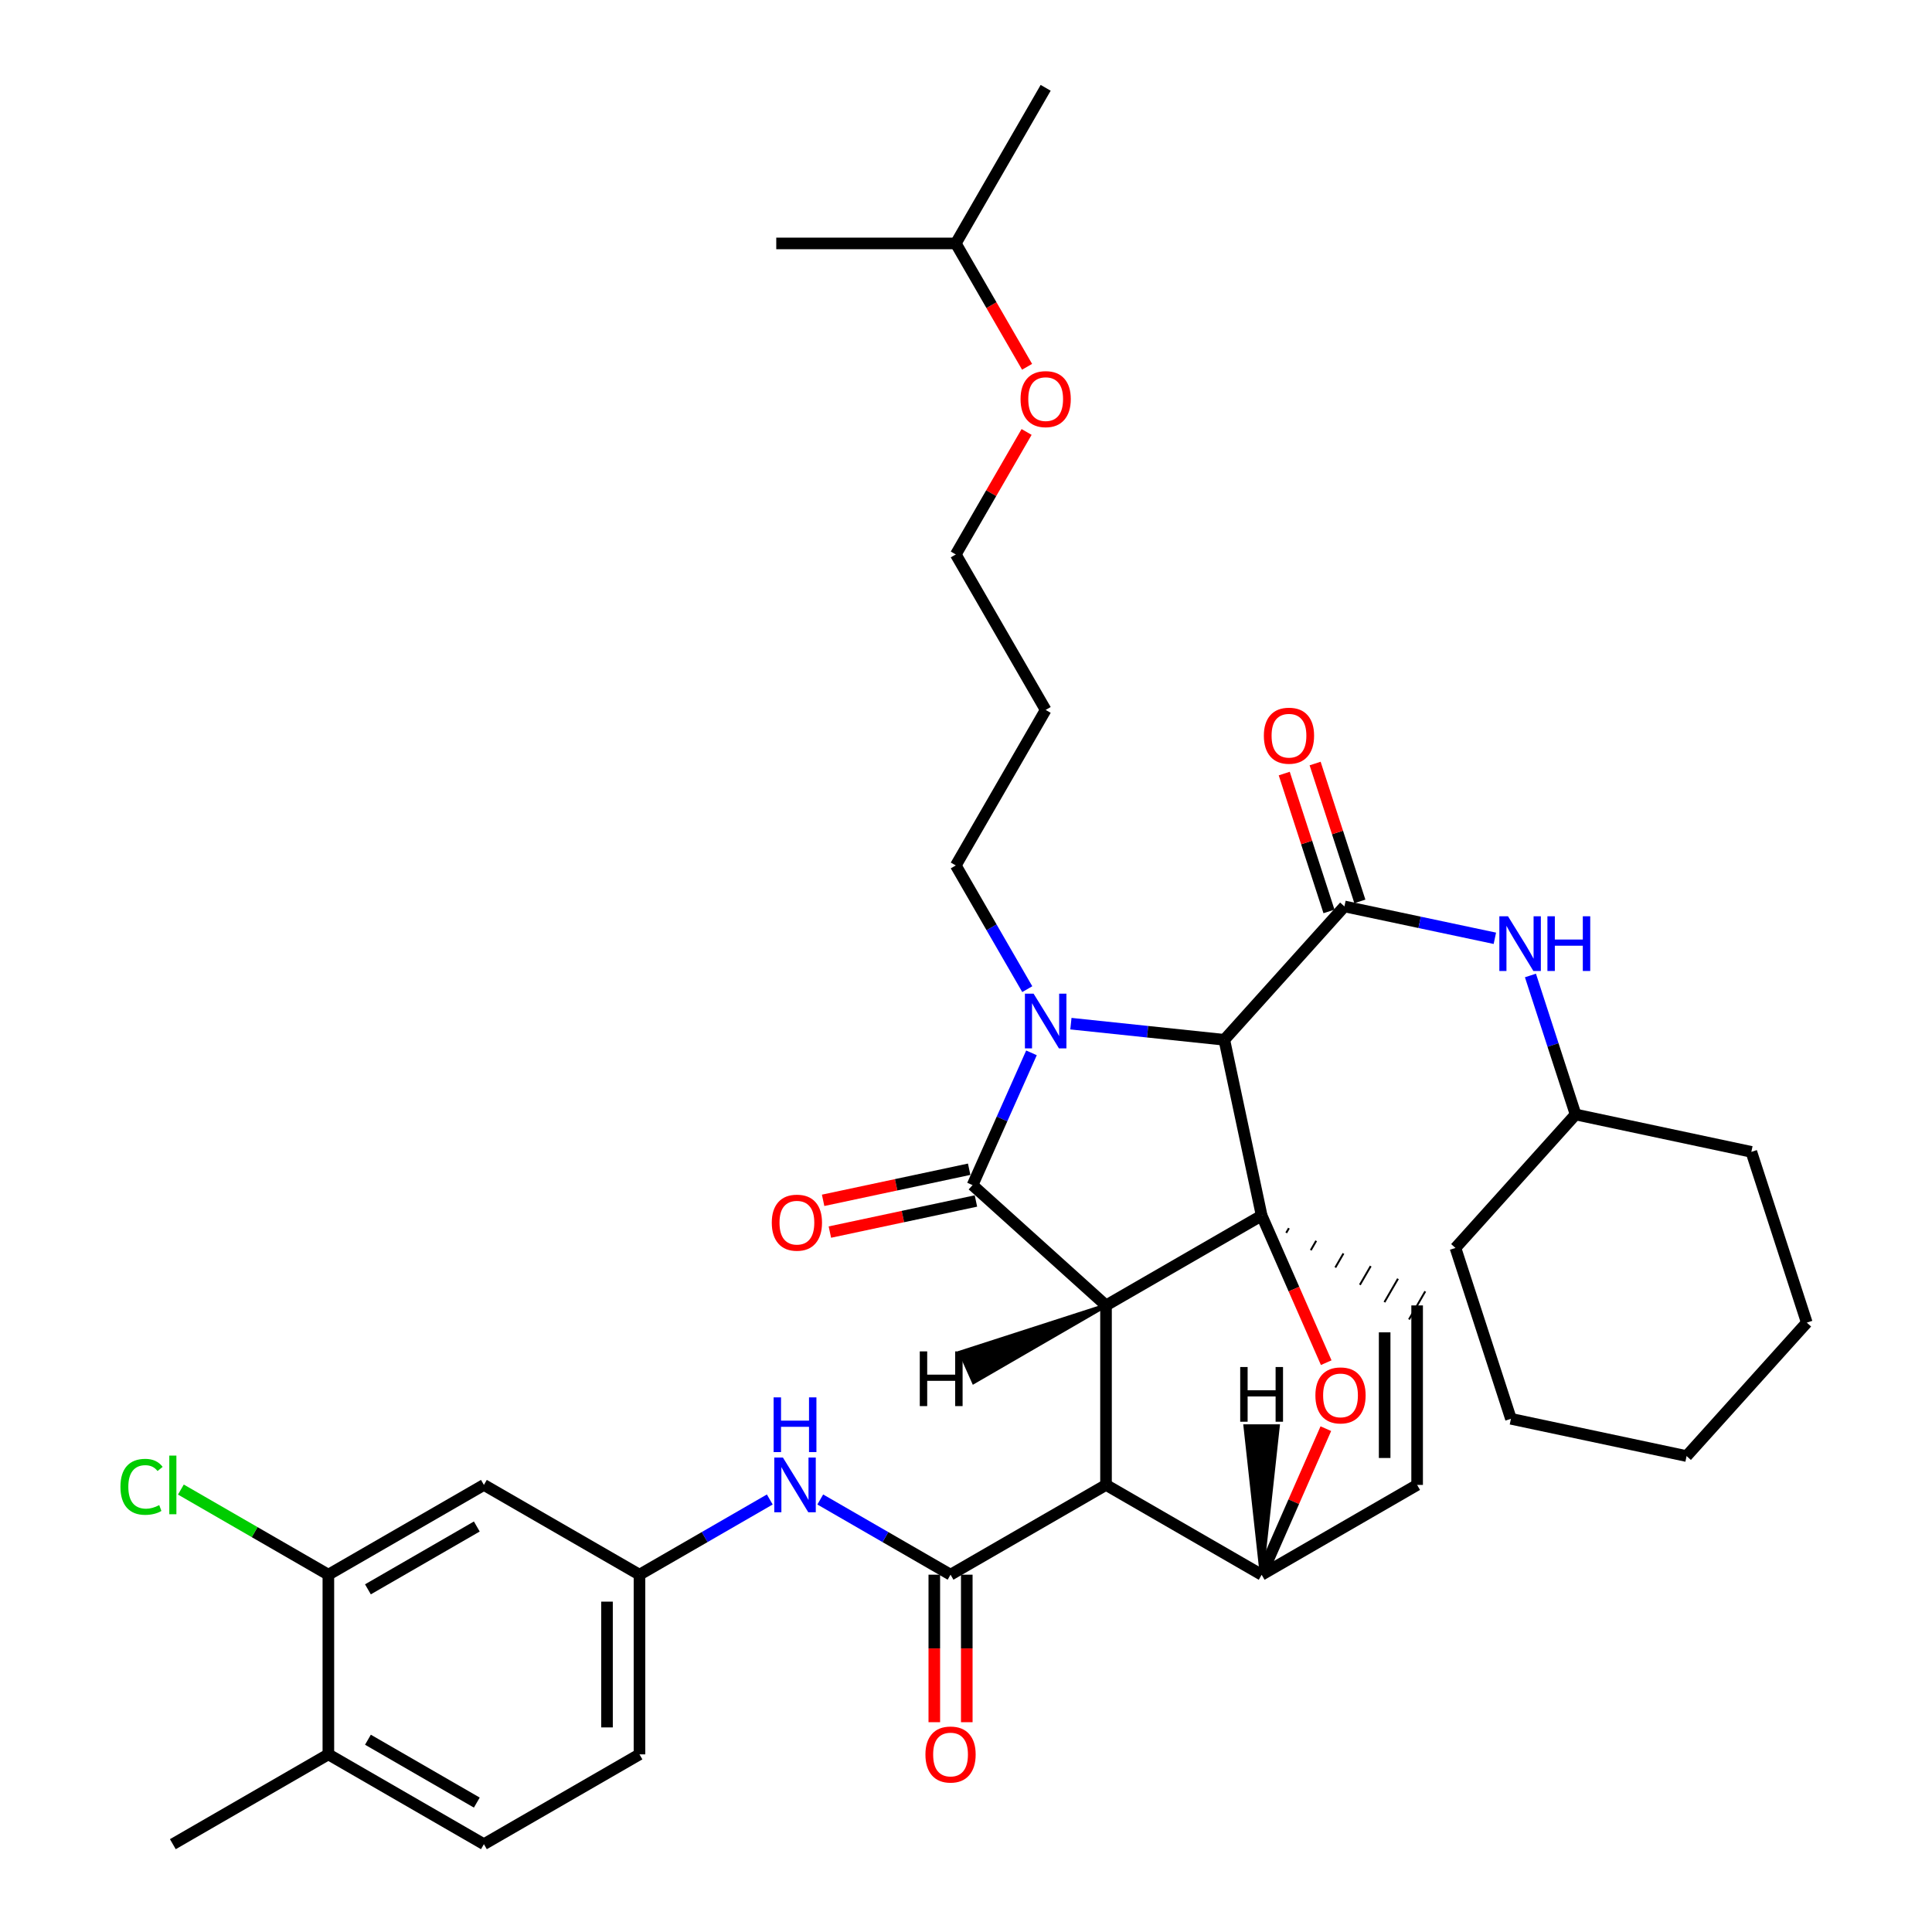 <?xml version='1.0' encoding='iso-8859-1'?>
<svg version='1.1' baseProfile='full'
              xmlns='http://www.w3.org/2000/svg'
                      xmlns:rdkit='http://www.rdkit.org/xml'
                      xmlns:xlink='http://www.w3.org/1999/xlink'
                  xml:space='preserve'
width='1000px' height='1000px' viewBox='0 0 1000 1000'>
<!-- END OF HEADER -->
<rect style='opacity:1.0;fill:#FFFFFF;stroke:none' width='1000' height='1000' x='0' y='0'> </rect>
<path class='bond-0' d='M 572.47,675.683 L 653.033,629.164' style='fill:none;fill-rule:evenodd;stroke:#000000;stroke-width:6px;stroke-linecap:butt;stroke-linejoin:miter;stroke-opacity:1' />
<path class='bond-2' d='M 572.47,675.683 L 572.47,768.591' style='fill:none;fill-rule:evenodd;stroke:#000000;stroke-width:6px;stroke-linecap:butt;stroke-linejoin:miter;stroke-opacity:1' />
<path class='bond-37' d='M 572.47,675.683 L 503.391,613.412' style='fill:none;fill-rule:evenodd;stroke:#000000;stroke-width:6px;stroke-linecap:butt;stroke-linejoin:miter;stroke-opacity:1' />
<path class='bond-42' d='M 572.47,675.683 L 497.155,699.991 L 503.987,715.348 Z' style='fill:#000000;fill-rule:evenodd;fill-opacity:1;stroke:#000000;stroke-width:2px;stroke-linecap:butt;stroke-linejoin:miter;stroke-opacity:1;' />
<path class='bond-38' d='M 653.033,629.164 L 669.741,667.24' style='fill:none;fill-rule:evenodd;stroke:#000000;stroke-width:6px;stroke-linecap:butt;stroke-linejoin:miter;stroke-opacity:1' />
<path class='bond-38' d='M 669.741,667.24 L 686.449,705.315' style='fill:none;fill-rule:evenodd;stroke:#FF0000;stroke-width:6px;stroke-linecap:butt;stroke-linejoin:miter;stroke-opacity:1' />
<path class='bond-39' d='M 653.033,629.164 L 633.704,538.199' style='fill:none;fill-rule:evenodd;stroke:#000000;stroke-width:6px;stroke-linecap:butt;stroke-linejoin:miter;stroke-opacity:1' />
<path class='bond-40' d='M 665.743,638.13 L 667.145,635.705' style='fill:none;fill-rule:evenodd;stroke:#000000;stroke-width:1.0px;stroke-linecap:butt;stroke-linejoin:miter;stroke-opacity:1' />
<path class='bond-40' d='M 678.454,647.096 L 681.258,642.246' style='fill:none;fill-rule:evenodd;stroke:#000000;stroke-width:1.0px;stroke-linecap:butt;stroke-linejoin:miter;stroke-opacity:1' />
<path class='bond-40' d='M 691.165,656.062 L 695.371,648.786' style='fill:none;fill-rule:evenodd;stroke:#000000;stroke-width:1.0px;stroke-linecap:butt;stroke-linejoin:miter;stroke-opacity:1' />
<path class='bond-40' d='M 703.875,665.027 L 709.483,655.327' style='fill:none;fill-rule:evenodd;stroke:#000000;stroke-width:1.0px;stroke-linecap:butt;stroke-linejoin:miter;stroke-opacity:1' />
<path class='bond-40' d='M 716.586,673.993 L 723.596,661.867' style='fill:none;fill-rule:evenodd;stroke:#000000;stroke-width:1.0px;stroke-linecap:butt;stroke-linejoin:miter;stroke-opacity:1' />
<path class='bond-40' d='M 729.297,682.959 L 737.709,668.408' style='fill:none;fill-rule:evenodd;stroke:#000000;stroke-width:1.0px;stroke-linecap:butt;stroke-linejoin:miter;stroke-opacity:1' />
<path class='bond-1' d='M 554.3,529.844 L 594.002,534.022' style='fill:none;fill-rule:evenodd;stroke:#0000FF;stroke-width:6px;stroke-linecap:butt;stroke-linejoin:miter;stroke-opacity:1' />
<path class='bond-1' d='M 594.002,534.022 L 633.704,538.199' style='fill:none;fill-rule:evenodd;stroke:#000000;stroke-width:6px;stroke-linecap:butt;stroke-linejoin:miter;stroke-opacity:1' />
<path class='bond-15' d='M 531.712,511.985 L 513.214,479.969' style='fill:none;fill-rule:evenodd;stroke:#0000FF;stroke-width:6px;stroke-linecap:butt;stroke-linejoin:miter;stroke-opacity:1' />
<path class='bond-15' d='M 513.214,479.969 L 494.717,447.953' style='fill:none;fill-rule:evenodd;stroke:#000000;stroke-width:6px;stroke-linecap:butt;stroke-linejoin:miter;stroke-opacity:1' />
<path class='bond-36' d='M 533.891,544.955 L 518.641,579.183' style='fill:none;fill-rule:evenodd;stroke:#0000FF;stroke-width:6px;stroke-linecap:butt;stroke-linejoin:miter;stroke-opacity:1' />
<path class='bond-36' d='M 518.641,579.183 L 503.391,613.412' style='fill:none;fill-rule:evenodd;stroke:#000000;stroke-width:6px;stroke-linecap:butt;stroke-linejoin:miter;stroke-opacity:1' />
<path class='bond-3' d='M 633.704,538.199 L 695.873,469.159' style='fill:none;fill-rule:evenodd;stroke:#000000;stroke-width:6px;stroke-linecap:butt;stroke-linejoin:miter;stroke-opacity:1' />
<path class='bond-4' d='M 572.47,768.591 L 492,815.054' style='fill:none;fill-rule:evenodd;stroke:#000000;stroke-width:6px;stroke-linecap:butt;stroke-linejoin:miter;stroke-opacity:1' />
<path class='bond-33' d='M 572.47,768.591 L 653.033,815.1' style='fill:none;fill-rule:evenodd;stroke:#000000;stroke-width:6px;stroke-linecap:butt;stroke-linejoin:miter;stroke-opacity:1' />
<path class='bond-5' d='M 686.25,739.472 L 669.641,777.286' style='fill:none;fill-rule:evenodd;stroke:#FF0000;stroke-width:6px;stroke-linecap:butt;stroke-linejoin:miter;stroke-opacity:1' />
<path class='bond-5' d='M 669.641,777.286 L 653.033,815.1' style='fill:none;fill-rule:evenodd;stroke:#000000;stroke-width:6px;stroke-linecap:butt;stroke-linejoin:miter;stroke-opacity:1' />
<path class='bond-8' d='M 695.873,469.159 L 734.805,477.406' style='fill:none;fill-rule:evenodd;stroke:#000000;stroke-width:6px;stroke-linecap:butt;stroke-linejoin:miter;stroke-opacity:1' />
<path class='bond-8' d='M 734.805,477.406 L 773.737,485.654' style='fill:none;fill-rule:evenodd;stroke:#0000FF;stroke-width:6px;stroke-linecap:butt;stroke-linejoin:miter;stroke-opacity:1' />
<path class='bond-12' d='M 703.866,466.564 L 692.287,430.885' style='fill:none;fill-rule:evenodd;stroke:#000000;stroke-width:6px;stroke-linecap:butt;stroke-linejoin:miter;stroke-opacity:1' />
<path class='bond-12' d='M 692.287,430.885 L 680.707,395.205' style='fill:none;fill-rule:evenodd;stroke:#FF0000;stroke-width:6px;stroke-linecap:butt;stroke-linejoin:miter;stroke-opacity:1' />
<path class='bond-12' d='M 687.88,471.753 L 676.3,436.073' style='fill:none;fill-rule:evenodd;stroke:#000000;stroke-width:6px;stroke-linecap:butt;stroke-linejoin:miter;stroke-opacity:1' />
<path class='bond-12' d='M 676.3,436.073 L 664.721,400.393' style='fill:none;fill-rule:evenodd;stroke:#FF0000;stroke-width:6px;stroke-linecap:butt;stroke-linejoin:miter;stroke-opacity:1' />
<path class='bond-7' d='M 492,815.054 L 458.283,795.592' style='fill:none;fill-rule:evenodd;stroke:#000000;stroke-width:6px;stroke-linecap:butt;stroke-linejoin:miter;stroke-opacity:1' />
<path class='bond-7' d='M 458.283,795.592 L 424.565,776.131' style='fill:none;fill-rule:evenodd;stroke:#0000FF;stroke-width:6px;stroke-linecap:butt;stroke-linejoin:miter;stroke-opacity:1' />
<path class='bond-13' d='M 483.596,815.054 L 483.596,853.232' style='fill:none;fill-rule:evenodd;stroke:#000000;stroke-width:6px;stroke-linecap:butt;stroke-linejoin:miter;stroke-opacity:1' />
<path class='bond-13' d='M 483.596,853.232 L 483.596,891.409' style='fill:none;fill-rule:evenodd;stroke:#FF0000;stroke-width:6px;stroke-linecap:butt;stroke-linejoin:miter;stroke-opacity:1' />
<path class='bond-13' d='M 500.403,815.054 L 500.403,853.232' style='fill:none;fill-rule:evenodd;stroke:#000000;stroke-width:6px;stroke-linecap:butt;stroke-linejoin:miter;stroke-opacity:1' />
<path class='bond-13' d='M 500.403,853.232 L 500.403,891.409' style='fill:none;fill-rule:evenodd;stroke:#FF0000;stroke-width:6px;stroke-linecap:butt;stroke-linejoin:miter;stroke-opacity:1' />
<path class='bond-32' d='M 653.033,815.1 L 733.503,768.591' style='fill:none;fill-rule:evenodd;stroke:#000000;stroke-width:6px;stroke-linecap:butt;stroke-linejoin:miter;stroke-opacity:1' />
<path class='bond-43' d='M 653.033,815.1 L 661.417,738.219 L 644.61,738.223 Z' style='fill:#000000;fill-rule:evenodd;fill-opacity:1;stroke:#000000;stroke-width:2px;stroke-linecap:butt;stroke-linejoin:miter;stroke-opacity:1;' />
<path class='bond-6' d='M 733.503,675.683 L 733.503,768.591' style='fill:none;fill-rule:evenodd;stroke:#000000;stroke-width:6px;stroke-linecap:butt;stroke-linejoin:miter;stroke-opacity:1' />
<path class='bond-6' d='M 716.695,689.62 L 716.695,754.655' style='fill:none;fill-rule:evenodd;stroke:#000000;stroke-width:6px;stroke-linecap:butt;stroke-linejoin:miter;stroke-opacity:1' />
<path class='bond-11' d='M 398.438,776.13 L 364.716,795.592' style='fill:none;fill-rule:evenodd;stroke:#0000FF;stroke-width:6px;stroke-linecap:butt;stroke-linejoin:miter;stroke-opacity:1' />
<path class='bond-11' d='M 364.716,795.592 L 330.995,815.054' style='fill:none;fill-rule:evenodd;stroke:#000000;stroke-width:6px;stroke-linecap:butt;stroke-linejoin:miter;stroke-opacity:1' />
<path class='bond-19' d='M 792.155,504.906 L 803.839,540.881' style='fill:none;fill-rule:evenodd;stroke:#0000FF;stroke-width:6px;stroke-linecap:butt;stroke-linejoin:miter;stroke-opacity:1' />
<path class='bond-19' d='M 803.839,540.881 L 815.523,576.856' style='fill:none;fill-rule:evenodd;stroke:#000000;stroke-width:6px;stroke-linecap:butt;stroke-linejoin:miter;stroke-opacity:1' />
<path class='bond-9' d='M 169.962,815.054 L 250.469,768.591' style='fill:none;fill-rule:evenodd;stroke:#000000;stroke-width:6px;stroke-linecap:butt;stroke-linejoin:miter;stroke-opacity:1' />
<path class='bond-9' d='M 190.439,822.641 L 246.794,790.117' style='fill:none;fill-rule:evenodd;stroke:#000000;stroke-width:6px;stroke-linecap:butt;stroke-linejoin:miter;stroke-opacity:1' />
<path class='bond-17' d='M 169.962,815.054 L 131.794,793.024' style='fill:none;fill-rule:evenodd;stroke:#000000;stroke-width:6px;stroke-linecap:butt;stroke-linejoin:miter;stroke-opacity:1' />
<path class='bond-17' d='M 131.794,793.024 L 93.627,770.994' style='fill:none;fill-rule:evenodd;stroke:#00CC00;stroke-width:6px;stroke-linecap:butt;stroke-linejoin:miter;stroke-opacity:1' />
<path class='bond-35' d='M 169.962,815.054 L 169.962,908.054' style='fill:none;fill-rule:evenodd;stroke:#000000;stroke-width:6px;stroke-linecap:butt;stroke-linejoin:miter;stroke-opacity:1' />
<path class='bond-41' d='M 429.547,637.726 L 467.344,629.679' style='fill:none;fill-rule:evenodd;stroke:#FF0000;stroke-width:6px;stroke-linecap:butt;stroke-linejoin:miter;stroke-opacity:1' />
<path class='bond-41' d='M 467.344,629.679 L 505.141,621.632' style='fill:none;fill-rule:evenodd;stroke:#000000;stroke-width:6px;stroke-linecap:butt;stroke-linejoin:miter;stroke-opacity:1' />
<path class='bond-41' d='M 426.047,621.287 L 463.844,613.24' style='fill:none;fill-rule:evenodd;stroke:#FF0000;stroke-width:6px;stroke-linecap:butt;stroke-linejoin:miter;stroke-opacity:1' />
<path class='bond-41' d='M 463.844,613.24 L 501.641,605.193' style='fill:none;fill-rule:evenodd;stroke:#000000;stroke-width:6px;stroke-linecap:butt;stroke-linejoin:miter;stroke-opacity:1' />
<path class='bond-10' d='M 250.469,768.591 L 330.995,815.054' style='fill:none;fill-rule:evenodd;stroke:#000000;stroke-width:6px;stroke-linecap:butt;stroke-linejoin:miter;stroke-opacity:1' />
<path class='bond-18' d='M 330.995,815.054 L 330.995,908.054' style='fill:none;fill-rule:evenodd;stroke:#000000;stroke-width:6px;stroke-linecap:butt;stroke-linejoin:miter;stroke-opacity:1' />
<path class='bond-18' d='M 314.187,829.004 L 314.187,894.104' style='fill:none;fill-rule:evenodd;stroke:#000000;stroke-width:6px;stroke-linecap:butt;stroke-linejoin:miter;stroke-opacity:1' />
<path class='bond-14' d='M 169.962,908.054 L 250.469,954.545' style='fill:none;fill-rule:evenodd;stroke:#000000;stroke-width:6px;stroke-linecap:butt;stroke-linejoin:miter;stroke-opacity:1' />
<path class='bond-14' d='M 190.443,900.473 L 246.798,933.017' style='fill:none;fill-rule:evenodd;stroke:#000000;stroke-width:6px;stroke-linecap:butt;stroke-linejoin:miter;stroke-opacity:1' />
<path class='bond-22' d='M 169.962,908.054 L 89.464,954.545' style='fill:none;fill-rule:evenodd;stroke:#000000;stroke-width:6px;stroke-linecap:butt;stroke-linejoin:miter;stroke-opacity:1' />
<path class='bond-20' d='M 494.717,447.953 L 541.236,367.455' style='fill:none;fill-rule:evenodd;stroke:#000000;stroke-width:6px;stroke-linecap:butt;stroke-linejoin:miter;stroke-opacity:1' />
<path class='bond-16' d='M 250.469,954.545 L 330.995,908.054' style='fill:none;fill-rule:evenodd;stroke:#000000;stroke-width:6px;stroke-linecap:butt;stroke-linejoin:miter;stroke-opacity:1' />
<path class='bond-25' d='M 815.523,576.856 L 753.345,645.934' style='fill:none;fill-rule:evenodd;stroke:#000000;stroke-width:6px;stroke-linecap:butt;stroke-linejoin:miter;stroke-opacity:1' />
<path class='bond-26' d='M 815.523,576.856 L 906.497,596.203' style='fill:none;fill-rule:evenodd;stroke:#000000;stroke-width:6px;stroke-linecap:butt;stroke-linejoin:miter;stroke-opacity:1' />
<path class='bond-23' d='M 541.236,367.455 L 494.717,286.986' style='fill:none;fill-rule:evenodd;stroke:#000000;stroke-width:6px;stroke-linecap:butt;stroke-linejoin:miter;stroke-opacity:1' />
<path class='bond-21' d='M 531.362,223.581 L 513.039,255.283' style='fill:none;fill-rule:evenodd;stroke:#FF0000;stroke-width:6px;stroke-linecap:butt;stroke-linejoin:miter;stroke-opacity:1' />
<path class='bond-21' d='M 513.039,255.283 L 494.717,286.986' style='fill:none;fill-rule:evenodd;stroke:#000000;stroke-width:6px;stroke-linecap:butt;stroke-linejoin:miter;stroke-opacity:1' />
<path class='bond-24' d='M 531.617,189.853 L 513.167,157.926' style='fill:none;fill-rule:evenodd;stroke:#FF0000;stroke-width:6px;stroke-linecap:butt;stroke-linejoin:miter;stroke-opacity:1' />
<path class='bond-24' d='M 513.167,157.926 L 494.717,125.999' style='fill:none;fill-rule:evenodd;stroke:#000000;stroke-width:6px;stroke-linecap:butt;stroke-linejoin:miter;stroke-opacity:1' />
<path class='bond-27' d='M 494.717,125.999 L 541.236,45.455' style='fill:none;fill-rule:evenodd;stroke:#000000;stroke-width:6px;stroke-linecap:butt;stroke-linejoin:miter;stroke-opacity:1' />
<path class='bond-28' d='M 494.717,125.999 L 401.791,125.999' style='fill:none;fill-rule:evenodd;stroke:#000000;stroke-width:6px;stroke-linecap:butt;stroke-linejoin:miter;stroke-opacity:1' />
<path class='bond-29' d='M 753.345,645.934 L 782.057,734.369' style='fill:none;fill-rule:evenodd;stroke:#000000;stroke-width:6px;stroke-linecap:butt;stroke-linejoin:miter;stroke-opacity:1' />
<path class='bond-30' d='M 906.497,596.203 L 935.191,684.591' style='fill:none;fill-rule:evenodd;stroke:#000000;stroke-width:6px;stroke-linecap:butt;stroke-linejoin:miter;stroke-opacity:1' />
<path class='bond-34' d='M 782.057,734.369 L 872.976,753.66' style='fill:none;fill-rule:evenodd;stroke:#000000;stroke-width:6px;stroke-linecap:butt;stroke-linejoin:miter;stroke-opacity:1' />
<path class='bond-31' d='M 935.191,684.591 L 872.976,753.66' style='fill:none;fill-rule:evenodd;stroke:#000000;stroke-width:6px;stroke-linecap:butt;stroke-linejoin:miter;stroke-opacity:1' />
<path  class='atom-2' d='M 534.976 514.31
L 544.256 529.31
Q 545.176 530.79, 546.656 533.47
Q 548.136 536.15, 548.216 536.31
L 548.216 514.31
L 551.976 514.31
L 551.976 542.63
L 548.096 542.63
L 538.136 526.23
Q 536.976 524.31, 535.736 522.11
Q 534.536 519.91, 534.176 519.23
L 534.176 542.63
L 530.496 542.63
L 530.496 514.31
L 534.976 514.31
' fill='#0000FF'/>
<path  class='atom-5' d='M 680.847 722.254
Q 680.847 715.454, 684.207 711.654
Q 687.567 707.854, 693.847 707.854
Q 700.127 707.854, 703.487 711.654
Q 706.847 715.454, 706.847 722.254
Q 706.847 729.134, 703.447 733.054
Q 700.047 736.934, 693.847 736.934
Q 687.607 736.934, 684.207 733.054
Q 680.847 729.174, 680.847 722.254
M 693.847 733.734
Q 698.167 733.734, 700.487 730.854
Q 702.847 727.934, 702.847 722.254
Q 702.847 716.694, 700.487 713.894
Q 698.167 711.054, 693.847 711.054
Q 689.527 711.054, 687.167 713.854
Q 684.847 716.654, 684.847 722.254
Q 684.847 727.974, 687.167 730.854
Q 689.527 733.734, 693.847 733.734
' fill='#FF0000'/>
<path  class='atom-11' d='M 405.242 754.431
L 414.522 769.431
Q 415.442 770.911, 416.922 773.591
Q 418.402 776.271, 418.482 776.431
L 418.482 754.431
L 422.242 754.431
L 422.242 782.751
L 418.362 782.751
L 408.402 766.351
Q 407.242 764.431, 406.002 762.231
Q 404.802 760.031, 404.442 759.351
L 404.442 782.751
L 400.762 782.751
L 400.762 754.431
L 405.242 754.431
' fill='#0000FF'/>
<path  class='atom-11' d='M 400.422 723.279
L 404.262 723.279
L 404.262 735.319
L 418.742 735.319
L 418.742 723.279
L 422.582 723.279
L 422.582 751.599
L 418.742 751.599
L 418.742 738.519
L 404.262 738.519
L 404.262 751.599
L 400.422 751.599
L 400.422 723.279
' fill='#0000FF'/>
<path  class='atom-12' d='M 780.541 474.262
L 789.821 489.262
Q 790.741 490.742, 792.221 493.422
Q 793.701 496.102, 793.781 496.262
L 793.781 474.262
L 797.541 474.262
L 797.541 502.582
L 793.661 502.582
L 783.701 486.182
Q 782.541 484.262, 781.301 482.062
Q 780.101 479.862, 779.741 479.182
L 779.741 502.582
L 776.061 502.582
L 776.061 474.262
L 780.541 474.262
' fill='#0000FF'/>
<path  class='atom-12' d='M 800.941 474.262
L 804.781 474.262
L 804.781 486.302
L 819.261 486.302
L 819.261 474.262
L 823.101 474.262
L 823.101 502.582
L 819.261 502.582
L 819.261 489.502
L 804.781 489.502
L 804.781 502.582
L 800.941 502.582
L 800.941 474.262
' fill='#0000FF'/>
<path  class='atom-14' d='M 399.473 632.849
Q 399.473 626.049, 402.833 622.249
Q 406.193 618.449, 412.473 618.449
Q 418.753 618.449, 422.113 622.249
Q 425.473 626.049, 425.473 632.849
Q 425.473 639.729, 422.073 643.649
Q 418.673 647.529, 412.473 647.529
Q 406.233 647.529, 402.833 643.649
Q 399.473 639.769, 399.473 632.849
M 412.473 644.329
Q 416.793 644.329, 419.113 641.449
Q 421.473 638.529, 421.473 632.849
Q 421.473 627.289, 419.113 624.489
Q 416.793 621.649, 412.473 621.649
Q 408.153 621.649, 405.793 624.449
Q 403.473 627.249, 403.473 632.849
Q 403.473 638.569, 405.793 641.449
Q 408.153 644.329, 412.473 644.329
' fill='#FF0000'/>
<path  class='atom-17' d='M 654.17 380.794
Q 654.17 373.994, 657.53 370.194
Q 660.89 366.394, 667.17 366.394
Q 673.45 366.394, 676.81 370.194
Q 680.17 373.994, 680.17 380.794
Q 680.17 387.674, 676.77 391.594
Q 673.37 395.474, 667.17 395.474
Q 660.93 395.474, 657.53 391.594
Q 654.17 387.714, 654.17 380.794
M 667.17 392.274
Q 671.49 392.274, 673.81 389.394
Q 676.17 386.474, 676.17 380.794
Q 676.17 375.234, 673.81 372.434
Q 671.49 369.594, 667.17 369.594
Q 662.85 369.594, 660.49 372.394
Q 658.17 375.194, 658.17 380.794
Q 658.17 386.514, 660.49 389.394
Q 662.85 392.274, 667.17 392.274
' fill='#FF0000'/>
<path  class='atom-18' d='M 479 908.134
Q 479 901.334, 482.36 897.534
Q 485.72 893.734, 492 893.734
Q 498.28 893.734, 501.64 897.534
Q 505 901.334, 505 908.134
Q 505 915.014, 501.6 918.934
Q 498.2 922.814, 492 922.814
Q 485.76 922.814, 482.36 918.934
Q 479 915.054, 479 908.134
M 492 919.614
Q 496.32 919.614, 498.64 916.734
Q 501 913.814, 501 908.134
Q 501 902.574, 498.64 899.774
Q 496.32 896.934, 492 896.934
Q 487.68 896.934, 485.32 899.734
Q 483 902.534, 483 908.134
Q 483 913.854, 485.32 916.734
Q 487.68 919.614, 492 919.614
' fill='#FF0000'/>
<path  class='atom-22' d='M 62.344 769.571
Q 62.344 762.531, 65.624 758.851
Q 68.944 755.131, 75.224 755.131
Q 81.064 755.131, 84.184 759.251
L 81.544 761.411
Q 79.264 758.411, 75.224 758.411
Q 70.944 758.411, 68.664 761.291
Q 66.424 764.131, 66.424 769.571
Q 66.424 775.171, 68.744 778.051
Q 71.104 780.931, 75.664 780.931
Q 78.784 780.931, 82.424 779.051
L 83.544 782.051
Q 82.064 783.011, 79.824 783.571
Q 77.584 784.131, 75.104 784.131
Q 68.944 784.131, 65.624 780.371
Q 62.344 776.611, 62.344 769.571
' fill='#00CC00'/>
<path  class='atom-22' d='M 87.624 753.411
L 91.304 753.411
L 91.304 783.771
L 87.624 783.771
L 87.624 753.411
' fill='#00CC00'/>
<path  class='atom-26' d='M 528.236 206.577
Q 528.236 199.777, 531.596 195.977
Q 534.956 192.177, 541.236 192.177
Q 547.516 192.177, 550.876 195.977
Q 554.236 199.777, 554.236 206.577
Q 554.236 213.457, 550.836 217.377
Q 547.436 221.257, 541.236 221.257
Q 534.996 221.257, 531.596 217.377
Q 528.236 213.497, 528.236 206.577
M 541.236 218.057
Q 545.556 218.057, 547.876 215.177
Q 550.236 212.257, 550.236 206.577
Q 550.236 201.017, 547.876 198.217
Q 545.556 195.377, 541.236 195.377
Q 536.916 195.377, 534.556 198.177
Q 532.236 200.977, 532.236 206.577
Q 532.236 212.297, 534.556 215.177
Q 536.916 218.057, 541.236 218.057
' fill='#FF0000'/>
<path  class='atom-38' d='M 476.077 699.477
L 479.917 699.477
L 479.917 711.517
L 494.397 711.517
L 494.397 699.477
L 498.237 699.477
L 498.237 727.797
L 494.397 727.797
L 494.397 714.717
L 479.917 714.717
L 479.917 727.797
L 476.077 727.797
L 476.077 699.477
' fill='#000000'/>
<path  class='atom-39' d='M 641.929 707.566
L 645.769 707.566
L 645.769 719.606
L 660.249 719.606
L 660.249 707.566
L 664.089 707.566
L 664.089 735.886
L 660.249 735.886
L 660.249 722.806
L 645.769 722.806
L 645.769 735.886
L 641.929 735.886
L 641.929 707.566
' fill='#000000'/>
</svg>
